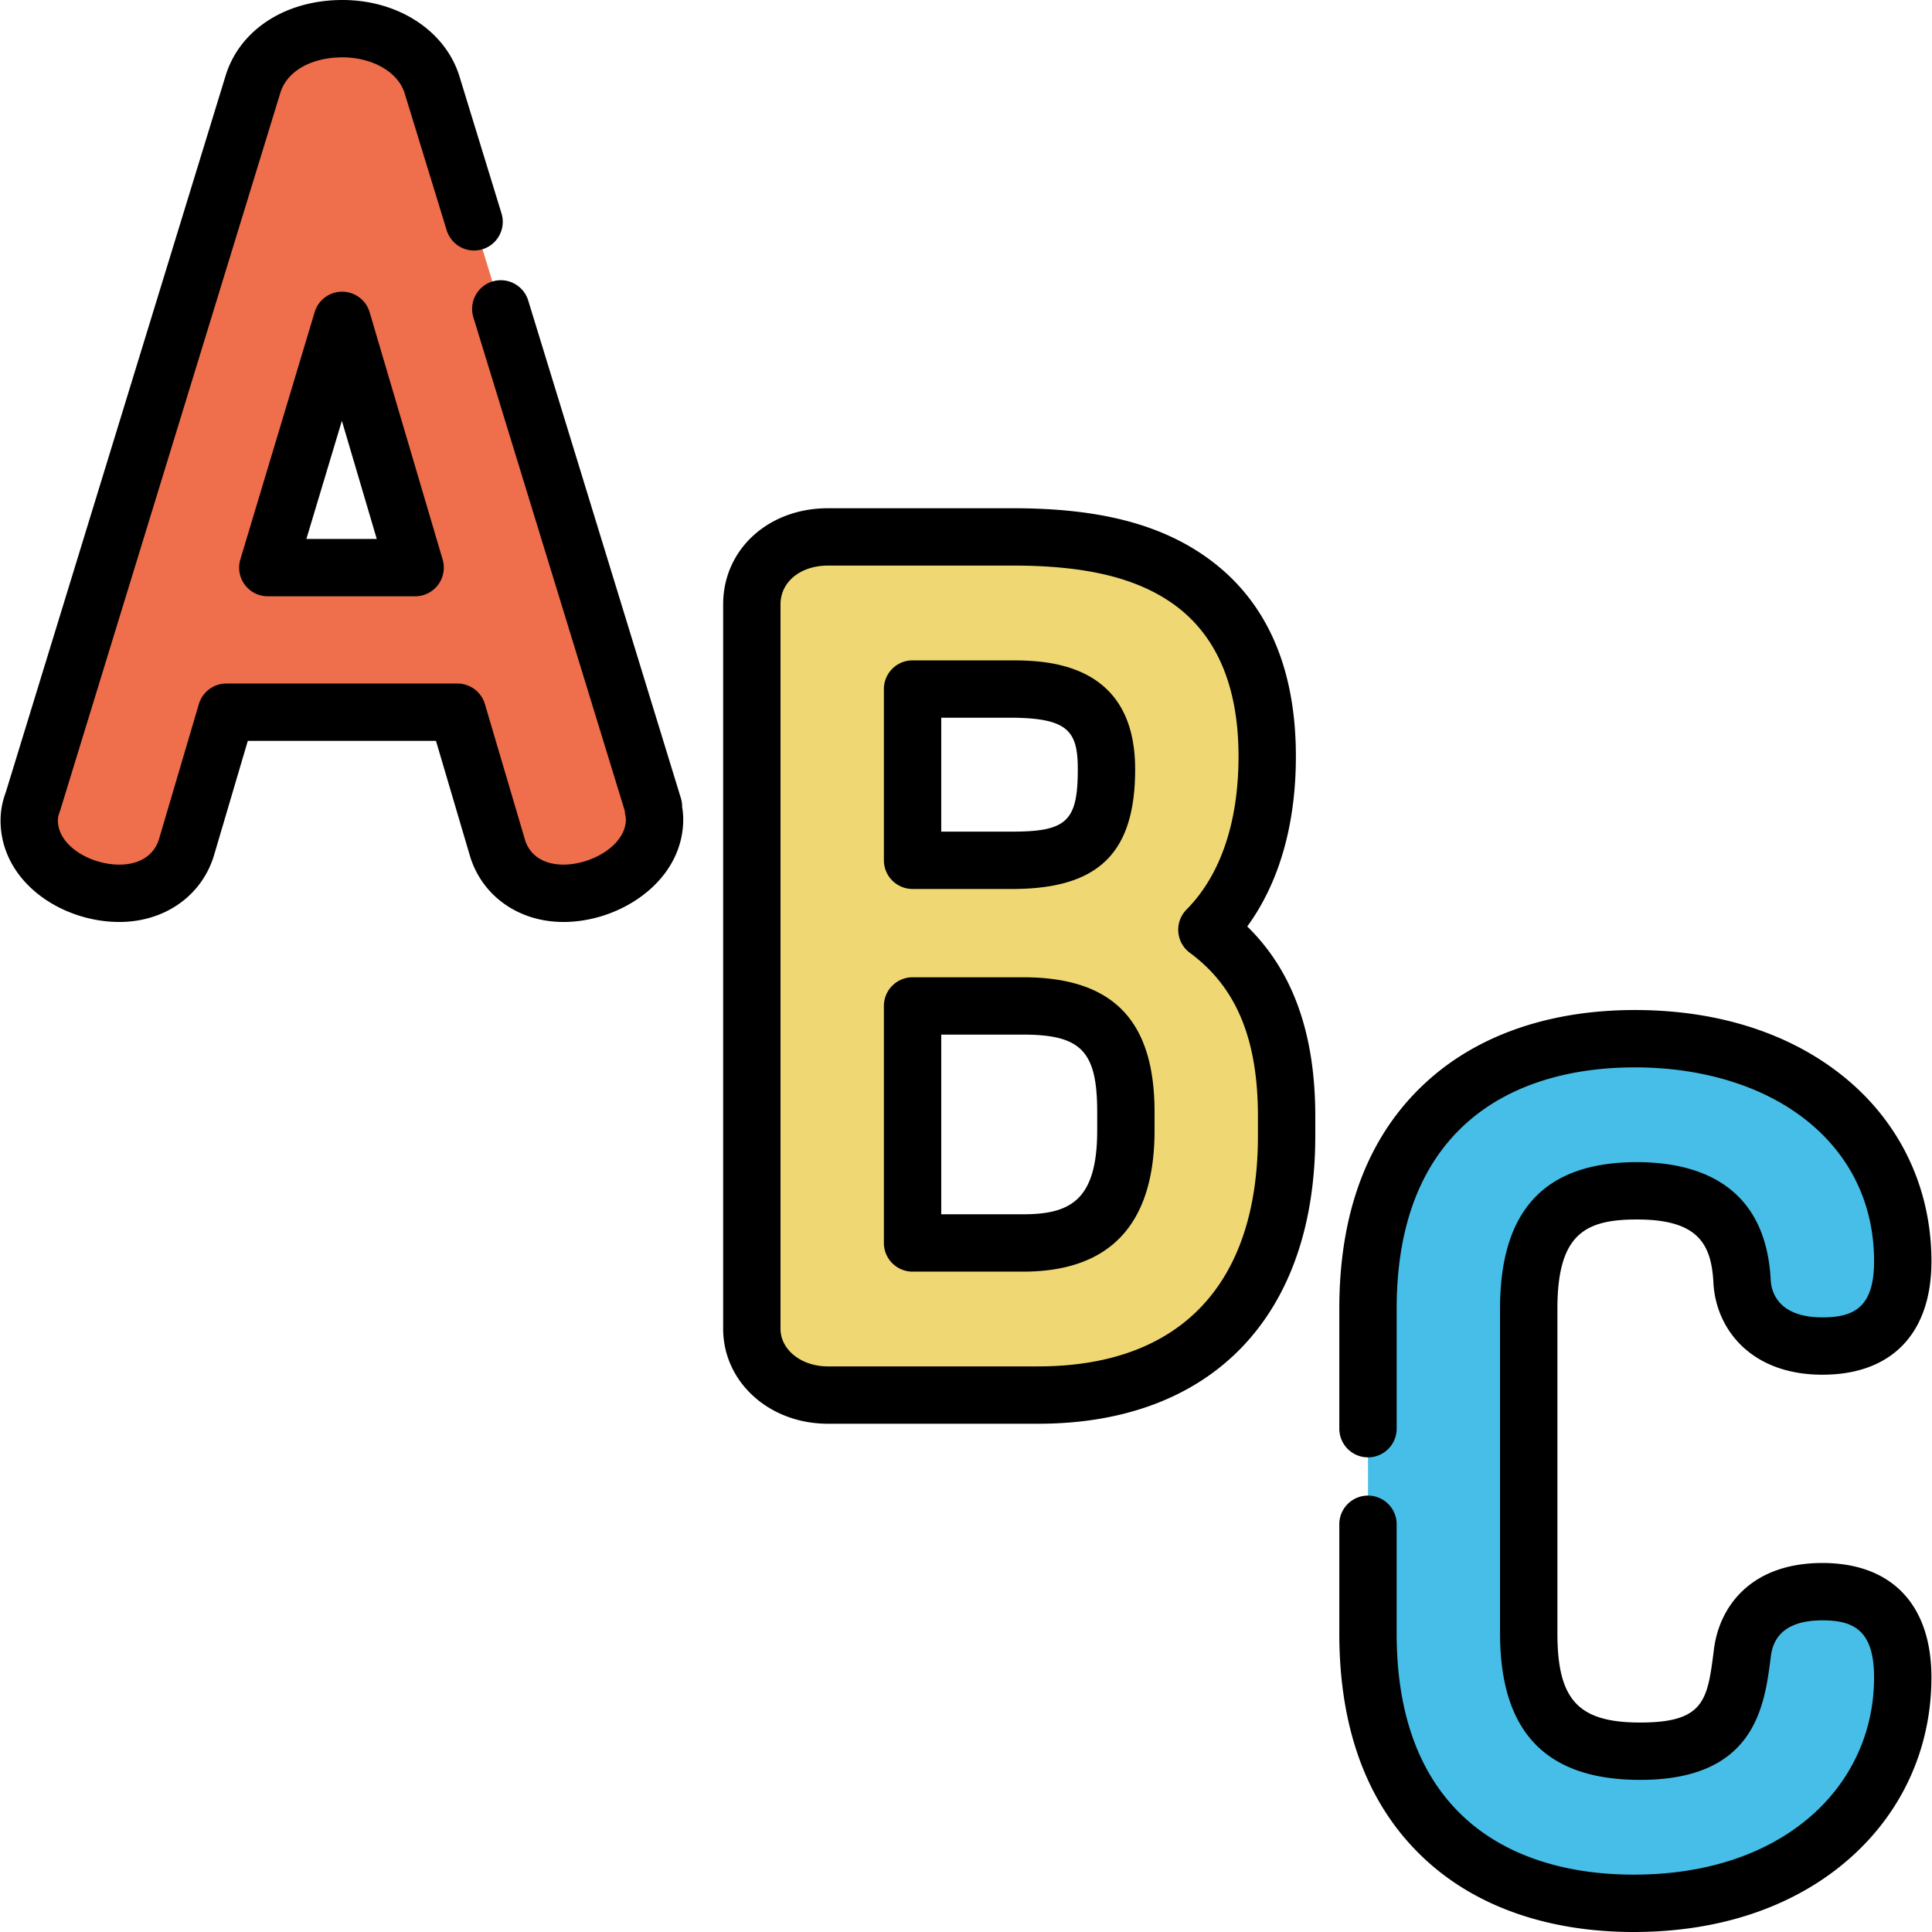 <?xml version="1.0" encoding="UTF-8"?> <svg xmlns="http://www.w3.org/2000/svg" data-bbox="0.148 0 511.706 512.001" viewBox="0 0 512.002 512.002" data-type="color"> <g> <path d="M173.177 213.755L114.47 22.383C111.677 13.54 102.144 7.6 90.748 7.6c-11.718 0-21.046 5.854-23.745 14.857L8.775 212.268l-.086.243c-.329.917-.941 2.625-.941 4.923 0 11.543 12.342 19.299 23.869 19.299 8.67 0 15.47-4.595 17.776-12.095l10.6-35.897h61.229l10.63 35.997c2.275 7.398 8.965 11.993 17.459 11.993 11.425 0 24.155-8.043 24.155-19.585 0-1.091-.162-1.979-.286-2.553v-.839h-.003zM70.974 150.431l19.694-65.53 19.346 65.53h-39.04z" fill="#ef6e4b" data-color="1"></path> <path d="M319.841 246.393c10.305-10.402 15.983-26.368 15.983-45.953 0-21.624-7.156-37.472-21.269-47.103-11.042-7.536-25.665-11.045-46.02-11.045H219.4c-11.491 0-20.155 7.683-20.155 17.87v191.964c0 9.86 8.854 17.584 20.155 17.584h55.704c41.856 0 65.862-25.046 65.862-68.718v-5.141c.001-22.819-6.782-38.885-21.125-49.458zm-78-18.404v-45.387h25.55c15.951 0 25.837 3.557 25.837 21.265 0 18.035-6.304 24.122-24.979 24.122h-26.408zm56.529 66.718v4.857c0 20.633-8.408 29.835-27.264 29.835h-29.265v-62.812h29.265c19.62-.001 27.264 7.884 27.264 28.12z" fill="#efd873" data-color="2"></path> <path d="M482.957 421.812c-17.948 0-20.793 12.436-21.236 16.509-1.693 13.267-3.351 25.769-27.039 25.769-20.712 0-29.55-9.351-29.55-31.264v-85.984c0-21.913 8.581-31.263 28.693-31.263 18.179 0 27.028 7.631 27.849 24.067.439 7.873 6.276 17.068 21.285 17.068 14.132 0 21.298-7.55 21.298-22.441 0-34.741-29.198-59.005-71.003-59.005-20.168 0-37.252 5.686-49.407 16.441-14.14 12.515-21.311 31.065-21.311 55.135v85.984c0 24.074 7.115 42.617 21.147 55.114 12.09 10.768 29.132 16.46 49.285 16.46 20.608 0 38.373-5.841 51.372-16.89 12.842-10.916 19.916-26.178 19.916-42.972-.002-15.082-7.167-22.728-21.299-22.728z" fill="#46bee8" data-color="3"></path> <path d="M180.777 213.755c0-.756-.112-1.507-.334-2.229L139.981 79.635c-1.231-4.013-5.483-6.27-9.493-5.036a7.599 7.599 0 00-5.037 9.494l40.133 130.823c.018.426.071.849.16 1.267a4.5 4.5 0 01.118.967c0 6.749-8.899 11.985-16.555 11.985-5.184 0-8.9-2.416-10.17-6.546l-10.63-35.997a7.6 7.6 0 00-7.289-5.447H59.99a7.6 7.6 0 00-7.289 5.447l-10.575 35.814c-1.315 4.276-5.146 6.729-10.512 6.729-7.68 0-16.269-5.004-16.269-11.698 0-.979.262-1.709.497-2.363l.087-.243c.04-.109.076-.22.109-.331L74.281 24.64c1.72-5.735 8.183-9.441 16.467-9.441 7.94 0 14.714 3.895 16.457 9.413l11.202 36.514a7.6 7.6 0 0014.53-4.457l-11.219-36.572C117.922 8.076 105.477 0 90.748 0 75.594 0 63.417 7.958 59.736 20.227L1.56 209.874l-.024.069c-.415 1.157-1.388 3.866-1.388 7.492 0 7.802 3.787 14.929 10.662 20.066 5.811 4.342 13.396 6.832 20.806 6.832 11.949 0 21.776-6.853 25.065-17.542l8.99-30.449h49.869l9.047 30.632c3.242 10.545 12.948 17.36 24.723 17.36 7.37 0 14.994-2.544 20.918-6.982 6.988-5.235 10.836-12.409 10.836-20.203 0-1.082-.094-2.16-.285-3.273l-.002-.121z" fill="#000000" data-color="4"></path> <path d="M90.686 77.301h-.019a7.6 7.6 0 00-7.278 5.412l-19.693 65.53a7.6 7.6 0 007.278 9.786h39.039a7.604 7.604 0 006.088-3.05 7.608 7.608 0 001.202-6.702L97.956 82.749a7.6 7.6 0 00-7.27-5.448zm-9.493 65.529l9.409-31.308 9.243 31.308H81.193z" fill="#000000" data-color="4"></path> <path d="M343.424 200.439c0-24.287-8.271-42.247-24.585-53.381-12.363-8.438-28.349-12.368-50.304-12.368H219.4c-15.823 0-27.756 10.95-27.756 25.47v191.965c0 14.122 12.192 25.184 27.756 25.184h55.704c45.999 0 73.462-28.53 73.462-76.317v-5.141c0-21.931-5.914-38.484-18.032-50.33 8.46-11.584 12.89-26.99 12.89-45.082zm-10.057 95.411v5.141c0 39.413-20.691 61.118-58.263 61.118H219.4c-7.04 0-12.557-4.387-12.557-9.985V160.161c0-5.952 5.281-10.271 12.557-10.271h49.134c18.755 0 32.017 3.089 41.736 9.722 11.913 8.131 17.953 21.867 17.953 40.826 0 17.463-4.765 31.504-13.783 40.605a7.602 7.602 0 00.889 11.465c12.307 9.073 18.038 22.844 18.038 43.342z" fill="#000000" data-color="4"></path> <path d="M241.841 235.589h26.408c22.836 0 32.579-9.487 32.579-31.722 0-28.865-24.292-28.865-33.436-28.865h-25.551a7.6 7.6 0 00-7.6 7.6v45.388a7.6 7.6 0 007.6 7.599zm7.6-45.388h17.951c15.6 0 18.237 3.413 18.237 13.666 0 13.743-2.924 16.523-17.38 16.523H249.44l.001-30.189z" fill="#000000" data-color="4"></path> <path d="M271.106 258.987h-29.265a7.6 7.6 0 00-7.6 7.6v62.812a7.6 7.6 0 007.6 7.6h29.265c23.134 0 34.864-12.595 34.864-37.435v-4.857c0-24.371-11.079-35.72-34.864-35.72zm19.665 40.576c0 18.597-7.211 22.235-19.665 22.235h-21.665v-47.613h21.665c15.437 0 19.665 4.412 19.665 20.521v4.857z" fill="#000000" data-color="4"></path> <path d="M482.957 414.212c-19.309 0-27.525 11.975-28.783 23.209-1.671 13.093-2.461 19.069-19.494 19.069-16.411 0-21.95-5.971-21.95-23.664v-85.984c0-19.892 7.413-23.663 21.092-23.663 16.169 0 19.739 6.447 20.262 16.891.673 12.067 9.861 24.244 28.872 24.244 18.365 0 28.898-10.95 28.898-30.04 0-19.102-8.014-36.283-22.567-48.376-14.351-11.926-33.728-18.23-56.036-18.23-22.053 0-40.879 6.345-54.443 18.349-15.843 14.021-23.875 34.486-23.875 60.825v31.772a7.6 7.6 0 1015.2 0v-31.772c0-21.798 6.309-38.433 18.749-49.443 10.743-9.507 26.085-14.531 44.37-14.531 18.449 0 34.898 5.228 46.321 14.72 11.175 9.287 17.082 21.973 17.082 36.687 0 12.317-5.476 14.841-13.699 14.841-11.865 0-13.531-6.918-13.696-9.847-1.291-25.86-19.985-31.287-35.44-31.287-24.421 0-36.292 12.712-36.292 38.862v85.984c0 26.151 12.151 38.863 37.149 38.863 30.443 0 32.932-19.502 34.578-32.407l.017-.136c.705-6.46 5.31-9.736 13.682-9.736 8.222 0 13.699 2.573 13.699 15.127 0 14.527-6.122 27.732-17.239 37.182-11.607 9.865-27.67 15.081-46.451 15.081-18.26 0-33.554-5.026-44.23-14.536-12.344-10.994-18.602-27.627-18.602-49.44v-28.879a7.6 7.6 0 10-15.2 0v28.879c0 26.335 7.971 46.788 23.693 60.79 13.503 12.028 32.293 18.385 54.339 18.385 22.437 0 41.903-6.466 56.295-18.699 14.57-12.385 22.594-29.702 22.594-48.763.003-19.274-10.53-30.327-28.895-30.327z" fill="#000000" data-color="4"></path> </g> </svg> 
